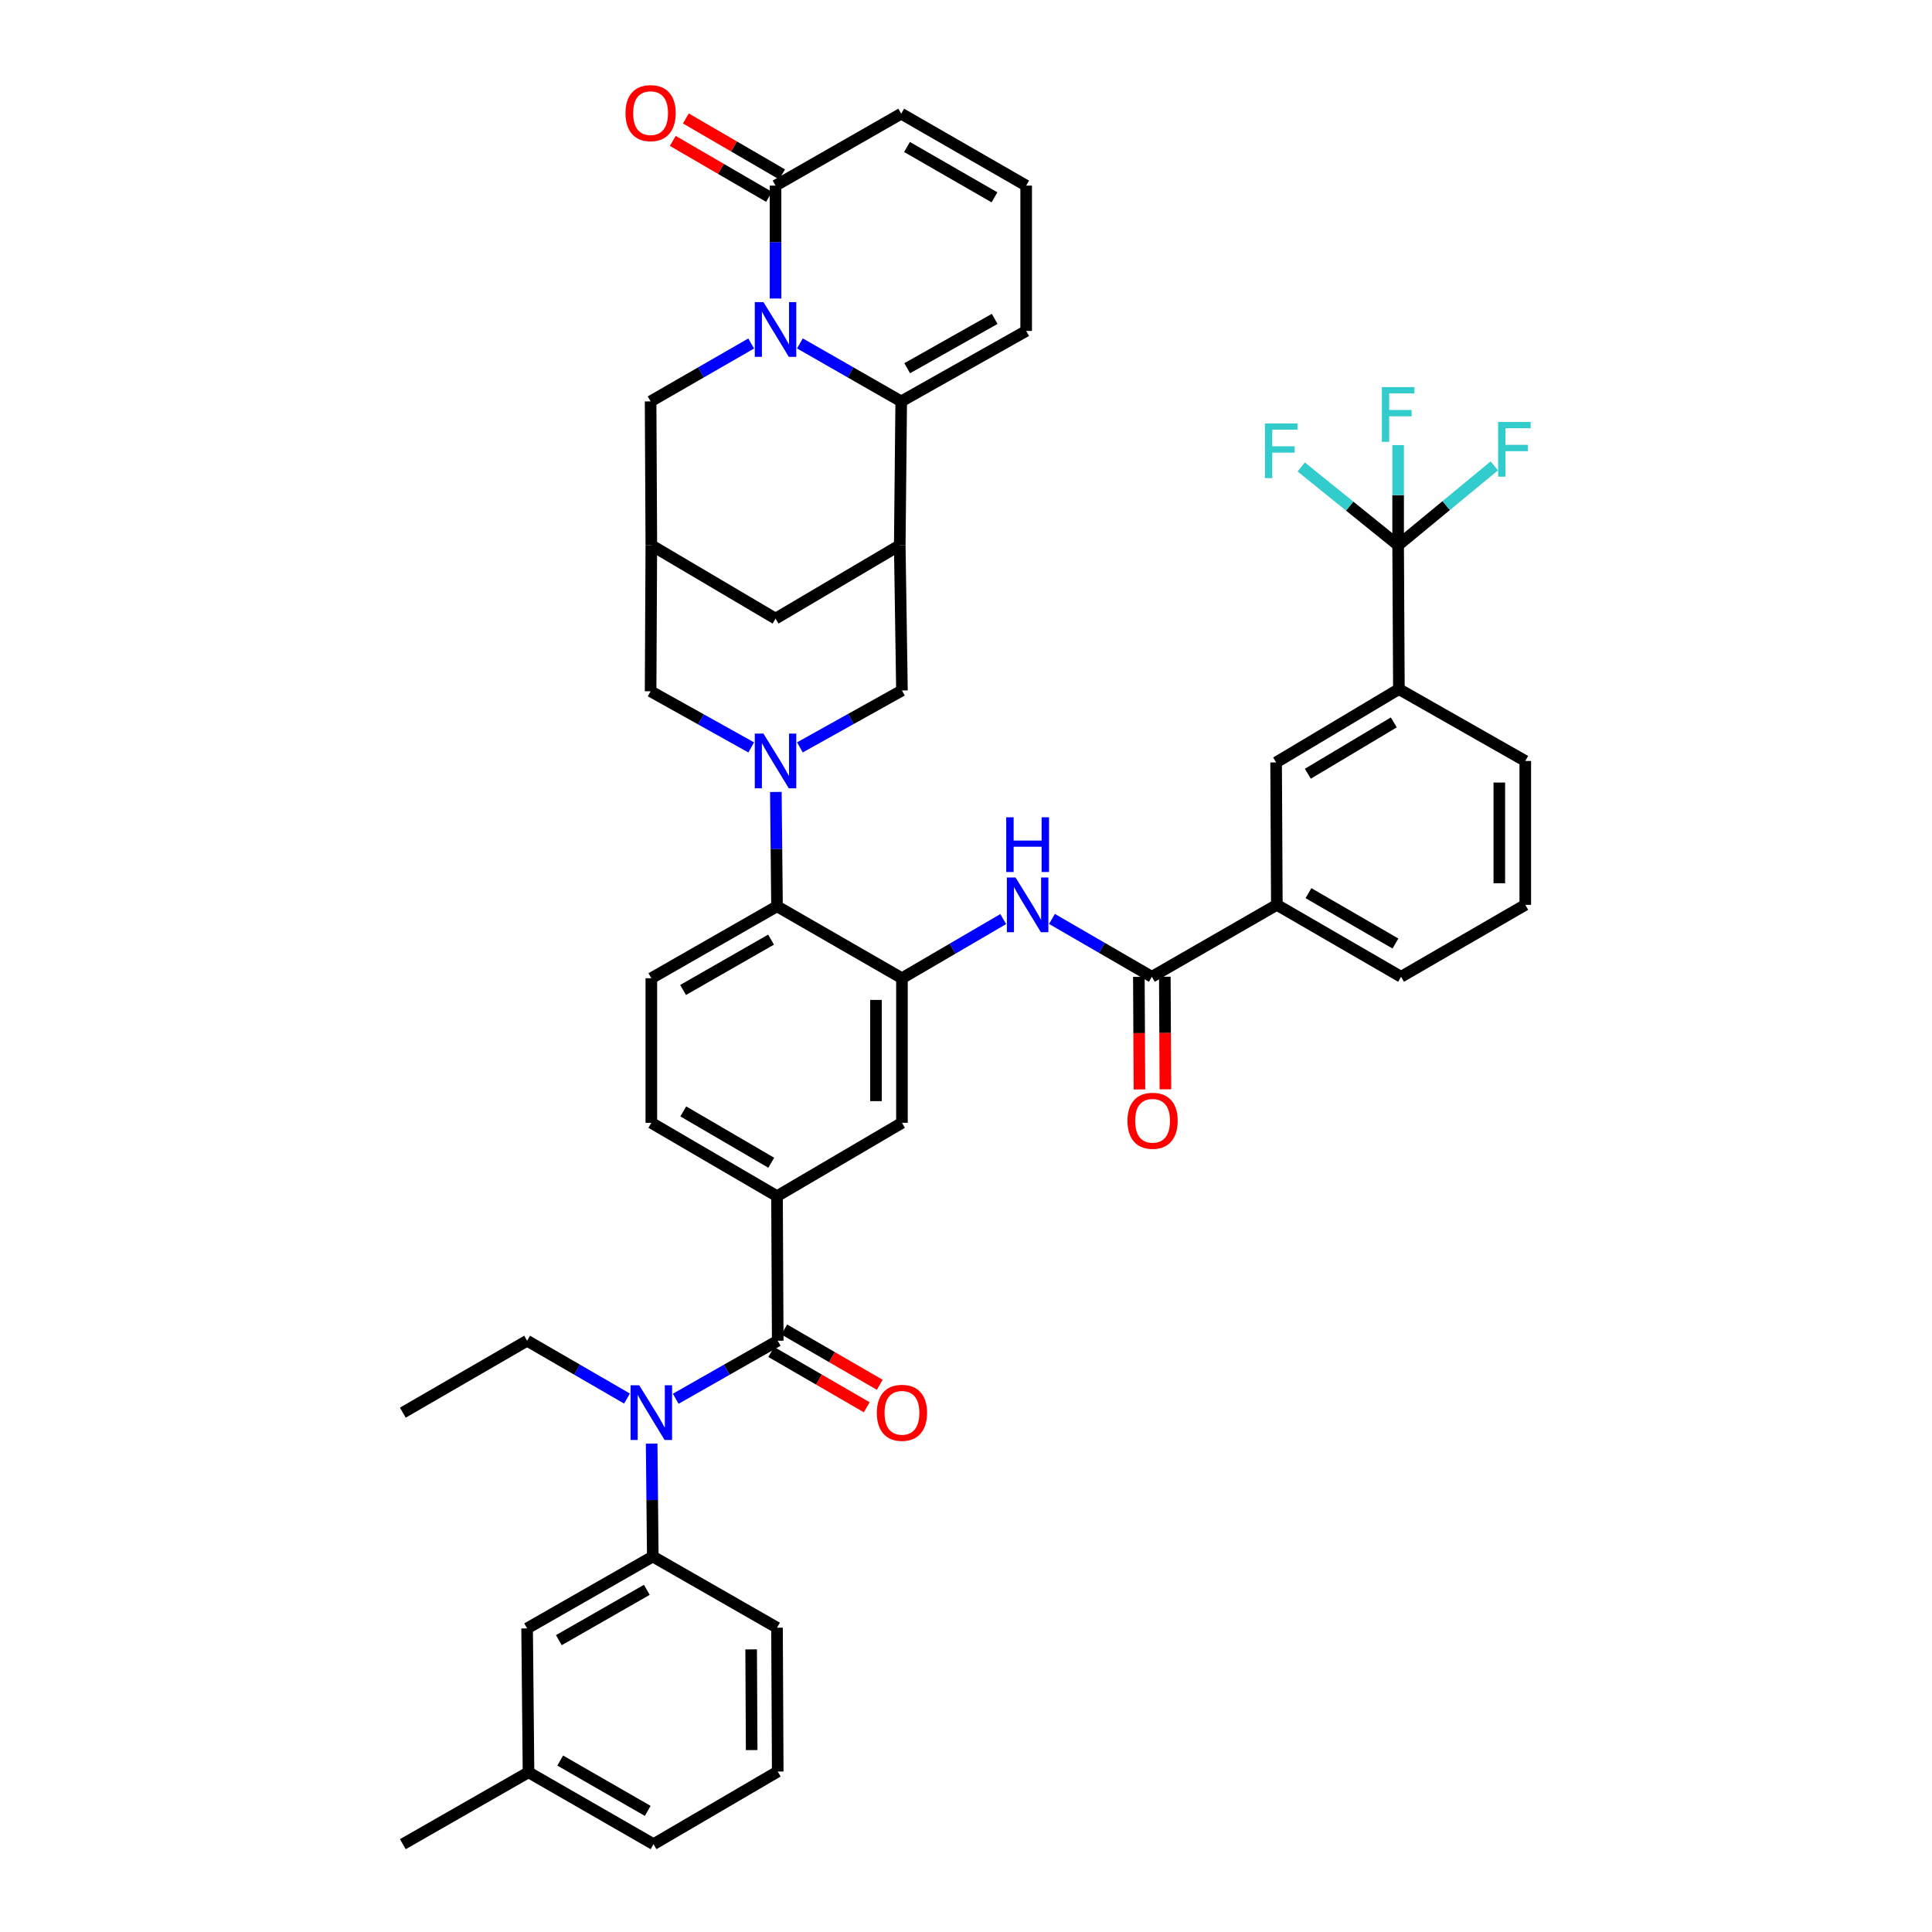 <?xml version='1.0' encoding='iso-8859-1'?>
<svg version='1.1' baseProfile='full'
              xmlns='http://www.w3.org/2000/svg'
                      xmlns:rdkit='http://www.rdkit.org/xml'
                      xmlns:xlink='http://www.w3.org/1999/xlink'
                  xml:space='preserve'
width='1000px' height='1000px' viewBox='0 0 1000 1000'>
<!-- END OF HEADER -->
<rect style='opacity:1.0;fill:#FFFFFF;stroke:none' width='1000' height='1000' x='0' y='0'> </rect>
<path class='bond-1' d='M 414.031,177.751 L 440.249,192.758' style='fill:none;fill-rule:evenodd;stroke:#0000FF;stroke-width:6px;stroke-linecap:butt;stroke-linejoin:miter;stroke-opacity:1' />
<path class='bond-1' d='M 440.249,192.758 L 466.467,207.764' style='fill:none;fill-rule:evenodd;stroke:#000000;stroke-width:6px;stroke-linecap:butt;stroke-linejoin:miter;stroke-opacity:1' />
<path class='bond-6' d='M 401.418,154.51 L 401.418,125.293' style='fill:none;fill-rule:evenodd;stroke:#0000FF;stroke-width:6px;stroke-linecap:butt;stroke-linejoin:miter;stroke-opacity:1' />
<path class='bond-6' d='M 401.418,125.293 L 401.418,96.075' style='fill:none;fill-rule:evenodd;stroke:#000000;stroke-width:6px;stroke-linecap:butt;stroke-linejoin:miter;stroke-opacity:1' />
<path class='bond-16' d='M 388.812,177.789 L 362.78,192.776' style='fill:none;fill-rule:evenodd;stroke:#0000FF;stroke-width:6px;stroke-linecap:butt;stroke-linejoin:miter;stroke-opacity:1' />
<path class='bond-16' d='M 362.78,192.776 L 336.749,207.764' style='fill:none;fill-rule:evenodd;stroke:#000000;stroke-width:6px;stroke-linecap:butt;stroke-linejoin:miter;stroke-opacity:1' />
<path class='bond-0' d='M 388.826,386.855 L 362.788,372.329' style='fill:none;fill-rule:evenodd;stroke:#0000FF;stroke-width:6px;stroke-linecap:butt;stroke-linejoin:miter;stroke-opacity:1' />
<path class='bond-0' d='M 362.788,372.329 L 336.749,357.804' style='fill:none;fill-rule:evenodd;stroke:#000000;stroke-width:6px;stroke-linecap:butt;stroke-linejoin:miter;stroke-opacity:1' />
<path class='bond-7' d='M 401.58,409.919 L 401.88,439.508' style='fill:none;fill-rule:evenodd;stroke:#0000FF;stroke-width:6px;stroke-linecap:butt;stroke-linejoin:miter;stroke-opacity:1' />
<path class='bond-7' d='M 401.88,439.508 L 402.179,469.097' style='fill:none;fill-rule:evenodd;stroke:#000000;stroke-width:6px;stroke-linecap:butt;stroke-linejoin:miter;stroke-opacity:1' />
<path class='bond-46' d='M 414.03,386.845 L 440.439,372.119' style='fill:none;fill-rule:evenodd;stroke:#0000FF;stroke-width:6px;stroke-linecap:butt;stroke-linejoin:miter;stroke-opacity:1' />
<path class='bond-46' d='M 440.439,372.119 L 466.848,357.393' style='fill:none;fill-rule:evenodd;stroke:#000000;stroke-width:6px;stroke-linecap:butt;stroke-linejoin:miter;stroke-opacity:1' />
<path class='bond-2' d='M 466.467,207.764 L 465.713,282.22' style='fill:none;fill-rule:evenodd;stroke:#000000;stroke-width:6px;stroke-linecap:butt;stroke-linejoin:miter;stroke-opacity:1' />
<path class='bond-23' d='M 466.467,207.764 L 531.143,171.293' style='fill:none;fill-rule:evenodd;stroke:#000000;stroke-width:6px;stroke-linecap:butt;stroke-linejoin:miter;stroke-opacity:1' />
<path class='bond-23' d='M 469.568,190.588 L 514.841,165.058' style='fill:none;fill-rule:evenodd;stroke:#000000;stroke-width:6px;stroke-linecap:butt;stroke-linejoin:miter;stroke-opacity:1' />
<path class='bond-12' d='M 465.713,282.22 L 466.848,357.393' style='fill:none;fill-rule:evenodd;stroke:#000000;stroke-width:6px;stroke-linecap:butt;stroke-linejoin:miter;stroke-opacity:1' />
<path class='bond-44' d='M 465.713,282.22 L 401.418,320.191' style='fill:none;fill-rule:evenodd;stroke:#000000;stroke-width:6px;stroke-linecap:butt;stroke-linejoin:miter;stroke-opacity:1' />
<path class='bond-3' d='M 402.552,693.959 L 402.179,619.137' style='fill:none;fill-rule:evenodd;stroke:#000000;stroke-width:6px;stroke-linecap:butt;stroke-linejoin:miter;stroke-opacity:1' />
<path class='bond-8' d='M 402.552,693.959 L 376.152,708.981' style='fill:none;fill-rule:evenodd;stroke:#000000;stroke-width:6px;stroke-linecap:butt;stroke-linejoin:miter;stroke-opacity:1' />
<path class='bond-8' d='M 376.152,708.981 L 349.751,724.002' style='fill:none;fill-rule:evenodd;stroke:#0000FF;stroke-width:6px;stroke-linecap:butt;stroke-linejoin:miter;stroke-opacity:1' />
<path class='bond-26' d='M 399.186,699.774 L 423.905,714.085' style='fill:none;fill-rule:evenodd;stroke:#000000;stroke-width:6px;stroke-linecap:butt;stroke-linejoin:miter;stroke-opacity:1' />
<path class='bond-26' d='M 423.905,714.085 L 448.624,728.397' style='fill:none;fill-rule:evenodd;stroke:#FF0000;stroke-width:6px;stroke-linecap:butt;stroke-linejoin:miter;stroke-opacity:1' />
<path class='bond-26' d='M 405.919,688.144 L 430.638,702.456' style='fill:none;fill-rule:evenodd;stroke:#000000;stroke-width:6px;stroke-linecap:butt;stroke-linejoin:miter;stroke-opacity:1' />
<path class='bond-26' d='M 430.638,702.456 L 455.357,716.767' style='fill:none;fill-rule:evenodd;stroke:#FF0000;stroke-width:6px;stroke-linecap:butt;stroke-linejoin:miter;stroke-opacity:1' />
<path class='bond-4' d='M 466.848,506.329 L 402.179,469.097' style='fill:none;fill-rule:evenodd;stroke:#000000;stroke-width:6px;stroke-linecap:butt;stroke-linejoin:miter;stroke-opacity:1' />
<path class='bond-10' d='M 466.848,506.329 L 493.061,491.021' style='fill:none;fill-rule:evenodd;stroke:#000000;stroke-width:6px;stroke-linecap:butt;stroke-linejoin:miter;stroke-opacity:1' />
<path class='bond-10' d='M 493.061,491.021 L 519.274,475.714' style='fill:none;fill-rule:evenodd;stroke:#0000FF;stroke-width:6px;stroke-linecap:butt;stroke-linejoin:miter;stroke-opacity:1' />
<path class='bond-15' d='M 466.848,506.329 L 466.848,581.166' style='fill:none;fill-rule:evenodd;stroke:#000000;stroke-width:6px;stroke-linecap:butt;stroke-linejoin:miter;stroke-opacity:1' />
<path class='bond-15' d='M 453.409,517.554 L 453.409,569.94' style='fill:none;fill-rule:evenodd;stroke:#000000;stroke-width:6px;stroke-linecap:butt;stroke-linejoin:miter;stroke-opacity:1' />
<path class='bond-5' d='M 723.671,282.22 L 724.067,356.684' style='fill:none;fill-rule:evenodd;stroke:#000000;stroke-width:6px;stroke-linecap:butt;stroke-linejoin:miter;stroke-opacity:1' />
<path class='bond-31' d='M 723.671,282.22 L 723.671,256.3' style='fill:none;fill-rule:evenodd;stroke:#000000;stroke-width:6px;stroke-linecap:butt;stroke-linejoin:miter;stroke-opacity:1' />
<path class='bond-31' d='M 723.671,256.3 L 723.671,230.38' style='fill:none;fill-rule:evenodd;stroke:#33CCCC;stroke-width:6px;stroke-linecap:butt;stroke-linejoin:miter;stroke-opacity:1' />
<path class='bond-32' d='M 723.671,282.22 L 748.57,261.675' style='fill:none;fill-rule:evenodd;stroke:#000000;stroke-width:6px;stroke-linecap:butt;stroke-linejoin:miter;stroke-opacity:1' />
<path class='bond-32' d='M 748.57,261.675 L 773.468,241.13' style='fill:none;fill-rule:evenodd;stroke:#33CCCC;stroke-width:6px;stroke-linecap:butt;stroke-linejoin:miter;stroke-opacity:1' />
<path class='bond-33' d='M 723.671,282.22 L 698.591,261.96' style='fill:none;fill-rule:evenodd;stroke:#000000;stroke-width:6px;stroke-linecap:butt;stroke-linejoin:miter;stroke-opacity:1' />
<path class='bond-33' d='M 698.591,261.96 L 673.511,241.7' style='fill:none;fill-rule:evenodd;stroke:#33CCCC;stroke-width:6px;stroke-linecap:butt;stroke-linejoin:miter;stroke-opacity:1' />
<path class='bond-25' d='M 401.418,96.075 L 466.467,58.843' style='fill:none;fill-rule:evenodd;stroke:#000000;stroke-width:6px;stroke-linecap:butt;stroke-linejoin:miter;stroke-opacity:1' />
<path class='bond-30' d='M 404.795,90.267 L 379.896,75.788' style='fill:none;fill-rule:evenodd;stroke:#000000;stroke-width:6px;stroke-linecap:butt;stroke-linejoin:miter;stroke-opacity:1' />
<path class='bond-30' d='M 379.896,75.788 L 354.997,61.309' style='fill:none;fill-rule:evenodd;stroke:#FF0000;stroke-width:6px;stroke-linecap:butt;stroke-linejoin:miter;stroke-opacity:1' />
<path class='bond-30' d='M 398.04,101.884 L 373.141,87.405' style='fill:none;fill-rule:evenodd;stroke:#000000;stroke-width:6px;stroke-linecap:butt;stroke-linejoin:miter;stroke-opacity:1' />
<path class='bond-30' d='M 373.141,87.405 L 348.241,72.926' style='fill:none;fill-rule:evenodd;stroke:#FF0000;stroke-width:6px;stroke-linecap:butt;stroke-linejoin:miter;stroke-opacity:1' />
<path class='bond-22' d='M 402.179,469.097 L 337.13,506.329' style='fill:none;fill-rule:evenodd;stroke:#000000;stroke-width:6px;stroke-linecap:butt;stroke-linejoin:miter;stroke-opacity:1' />
<path class='bond-22' d='M 399.097,486.345 L 353.563,512.407' style='fill:none;fill-rule:evenodd;stroke:#000000;stroke-width:6px;stroke-linecap:butt;stroke-linejoin:miter;stroke-opacity:1' />
<path class='bond-14' d='M 337.292,747.205 L 337.588,776.426' style='fill:none;fill-rule:evenodd;stroke:#0000FF;stroke-width:6px;stroke-linecap:butt;stroke-linejoin:miter;stroke-opacity:1' />
<path class='bond-14' d='M 337.588,776.426 L 337.884,805.648' style='fill:none;fill-rule:evenodd;stroke:#000000;stroke-width:6px;stroke-linecap:butt;stroke-linejoin:miter;stroke-opacity:1' />
<path class='bond-35' d='M 324.532,723.89 L 298.683,708.925' style='fill:none;fill-rule:evenodd;stroke:#0000FF;stroke-width:6px;stroke-linecap:butt;stroke-linejoin:miter;stroke-opacity:1' />
<path class='bond-35' d='M 298.683,708.925 L 272.834,693.959' style='fill:none;fill-rule:evenodd;stroke:#000000;stroke-width:6px;stroke-linecap:butt;stroke-linejoin:miter;stroke-opacity:1' />
<path class='bond-9' d='M 596.193,505.582 L 570.344,490.611' style='fill:none;fill-rule:evenodd;stroke:#000000;stroke-width:6px;stroke-linecap:butt;stroke-linejoin:miter;stroke-opacity:1' />
<path class='bond-9' d='M 570.344,490.611 L 544.495,475.639' style='fill:none;fill-rule:evenodd;stroke:#0000FF;stroke-width:6px;stroke-linecap:butt;stroke-linejoin:miter;stroke-opacity:1' />
<path class='bond-19' d='M 596.193,505.582 L 660.891,468.343' style='fill:none;fill-rule:evenodd;stroke:#000000;stroke-width:6px;stroke-linecap:butt;stroke-linejoin:miter;stroke-opacity:1' />
<path class='bond-28' d='M 589.474,505.616 L 589.623,534.75' style='fill:none;fill-rule:evenodd;stroke:#000000;stroke-width:6px;stroke-linecap:butt;stroke-linejoin:miter;stroke-opacity:1' />
<path class='bond-28' d='M 589.623,534.75 L 589.772,563.884' style='fill:none;fill-rule:evenodd;stroke:#FF0000;stroke-width:6px;stroke-linecap:butt;stroke-linejoin:miter;stroke-opacity:1' />
<path class='bond-28' d='M 602.912,505.548 L 603.061,534.682' style='fill:none;fill-rule:evenodd;stroke:#000000;stroke-width:6px;stroke-linecap:butt;stroke-linejoin:miter;stroke-opacity:1' />
<path class='bond-28' d='M 603.061,534.682 L 603.21,563.815' style='fill:none;fill-rule:evenodd;stroke:#FF0000;stroke-width:6px;stroke-linecap:butt;stroke-linejoin:miter;stroke-opacity:1' />
<path class='bond-11' d='M 402.179,619.137 L 337.13,581.166' style='fill:none;fill-rule:evenodd;stroke:#000000;stroke-width:6px;stroke-linecap:butt;stroke-linejoin:miter;stroke-opacity:1' />
<path class='bond-11' d='M 399.196,601.835 L 353.662,575.256' style='fill:none;fill-rule:evenodd;stroke:#000000;stroke-width:6px;stroke-linecap:butt;stroke-linejoin:miter;stroke-opacity:1' />
<path class='bond-47' d='M 402.179,619.137 L 466.848,581.166' style='fill:none;fill-rule:evenodd;stroke:#000000;stroke-width:6px;stroke-linecap:butt;stroke-linejoin:miter;stroke-opacity:1' />
<path class='bond-13' d='M 337.13,282.22 L 336.749,207.764' style='fill:none;fill-rule:evenodd;stroke:#000000;stroke-width:6px;stroke-linecap:butt;stroke-linejoin:miter;stroke-opacity:1' />
<path class='bond-17' d='M 337.13,282.22 L 336.749,357.804' style='fill:none;fill-rule:evenodd;stroke:#000000;stroke-width:6px;stroke-linecap:butt;stroke-linejoin:miter;stroke-opacity:1' />
<path class='bond-20' d='M 337.13,282.22 L 401.418,320.191' style='fill:none;fill-rule:evenodd;stroke:#000000;stroke-width:6px;stroke-linecap:butt;stroke-linejoin:miter;stroke-opacity:1' />
<path class='bond-29' d='M 337.884,805.648 L 272.834,842.857' style='fill:none;fill-rule:evenodd;stroke:#000000;stroke-width:6px;stroke-linecap:butt;stroke-linejoin:miter;stroke-opacity:1' />
<path class='bond-29' d='M 334.799,822.894 L 289.264,848.94' style='fill:none;fill-rule:evenodd;stroke:#000000;stroke-width:6px;stroke-linecap:butt;stroke-linejoin:miter;stroke-opacity:1' />
<path class='bond-36' d='M 337.884,805.648 L 402.179,842.484' style='fill:none;fill-rule:evenodd;stroke:#000000;stroke-width:6px;stroke-linecap:butt;stroke-linejoin:miter;stroke-opacity:1' />
<path class='bond-18' d='M 724.067,356.684 L 660.511,394.64' style='fill:none;fill-rule:evenodd;stroke:#000000;stroke-width:6px;stroke-linecap:butt;stroke-linejoin:miter;stroke-opacity:1' />
<path class='bond-18' d='M 721.424,373.915 L 676.934,400.484' style='fill:none;fill-rule:evenodd;stroke:#000000;stroke-width:6px;stroke-linecap:butt;stroke-linejoin:miter;stroke-opacity:1' />
<path class='bond-48' d='M 724.067,356.684 L 789.482,393.879' style='fill:none;fill-rule:evenodd;stroke:#000000;stroke-width:6px;stroke-linecap:butt;stroke-linejoin:miter;stroke-opacity:1' />
<path class='bond-21' d='M 660.891,468.343 L 660.511,394.64' style='fill:none;fill-rule:evenodd;stroke:#000000;stroke-width:6px;stroke-linecap:butt;stroke-linejoin:miter;stroke-opacity:1' />
<path class='bond-38' d='M 660.891,468.343 L 725.187,505.582' style='fill:none;fill-rule:evenodd;stroke:#000000;stroke-width:6px;stroke-linecap:butt;stroke-linejoin:miter;stroke-opacity:1' />
<path class='bond-38' d='M 677.271,462.3 L 722.278,488.367' style='fill:none;fill-rule:evenodd;stroke:#000000;stroke-width:6px;stroke-linecap:butt;stroke-linejoin:miter;stroke-opacity:1' />
<path class='bond-27' d='M 337.13,506.329 L 337.13,581.166' style='fill:none;fill-rule:evenodd;stroke:#000000;stroke-width:6px;stroke-linecap:butt;stroke-linejoin:miter;stroke-opacity:1' />
<path class='bond-45' d='M 531.143,171.293 L 531.143,96.075' style='fill:none;fill-rule:evenodd;stroke:#000000;stroke-width:6px;stroke-linecap:butt;stroke-linejoin:miter;stroke-opacity:1' />
<path class='bond-24' d='M 531.143,96.075 L 466.467,58.843' style='fill:none;fill-rule:evenodd;stroke:#000000;stroke-width:6px;stroke-linecap:butt;stroke-linejoin:miter;stroke-opacity:1' />
<path class='bond-24' d='M 514.737,102.137 L 469.464,76.075' style='fill:none;fill-rule:evenodd;stroke:#000000;stroke-width:6px;stroke-linecap:butt;stroke-linejoin:miter;stroke-opacity:1' />
<path class='bond-34' d='M 272.834,842.857 L 273.558,917.328' style='fill:none;fill-rule:evenodd;stroke:#000000;stroke-width:6px;stroke-linecap:butt;stroke-linejoin:miter;stroke-opacity:1' />
<path class='bond-42' d='M 273.558,917.328 L 208.509,954.545' style='fill:none;fill-rule:evenodd;stroke:#000000;stroke-width:6px;stroke-linecap:butt;stroke-linejoin:miter;stroke-opacity:1' />
<path class='bond-49' d='M 273.558,917.328 L 338.264,954.545' style='fill:none;fill-rule:evenodd;stroke:#000000;stroke-width:6px;stroke-linecap:butt;stroke-linejoin:miter;stroke-opacity:1' />
<path class='bond-49' d='M 289.964,911.262 L 335.259,937.314' style='fill:none;fill-rule:evenodd;stroke:#000000;stroke-width:6px;stroke-linecap:butt;stroke-linejoin:miter;stroke-opacity:1' />
<path class='bond-43' d='M 272.834,693.959 L 208.509,731.184' style='fill:none;fill-rule:evenodd;stroke:#000000;stroke-width:6px;stroke-linecap:butt;stroke-linejoin:miter;stroke-opacity:1' />
<path class='bond-40' d='M 402.179,842.484 L 402.552,916.94' style='fill:none;fill-rule:evenodd;stroke:#000000;stroke-width:6px;stroke-linecap:butt;stroke-linejoin:miter;stroke-opacity:1' />
<path class='bond-40' d='M 388.797,853.72 L 389.058,905.839' style='fill:none;fill-rule:evenodd;stroke:#000000;stroke-width:6px;stroke-linecap:butt;stroke-linejoin:miter;stroke-opacity:1' />
<path class='bond-37' d='M 789.482,393.879 L 789.482,468.343' style='fill:none;fill-rule:evenodd;stroke:#000000;stroke-width:6px;stroke-linecap:butt;stroke-linejoin:miter;stroke-opacity:1' />
<path class='bond-37' d='M 776.044,405.048 L 776.044,457.173' style='fill:none;fill-rule:evenodd;stroke:#000000;stroke-width:6px;stroke-linecap:butt;stroke-linejoin:miter;stroke-opacity:1' />
<path class='bond-39' d='M 725.187,505.582 L 789.482,468.343' style='fill:none;fill-rule:evenodd;stroke:#000000;stroke-width:6px;stroke-linecap:butt;stroke-linejoin:miter;stroke-opacity:1' />
<path class='bond-41' d='M 402.552,916.94 L 338.264,954.545' style='fill:none;fill-rule:evenodd;stroke:#000000;stroke-width:6px;stroke-linecap:butt;stroke-linejoin:miter;stroke-opacity:1' />
<path  class='atom-0' d='M 395.158 156.372
L 404.438 171.372
Q 405.358 172.852, 406.838 175.532
Q 408.318 178.212, 408.398 178.372
L 408.398 156.372
L 412.158 156.372
L 412.158 184.692
L 408.278 184.692
L 398.318 168.292
Q 397.158 166.372, 395.918 164.172
Q 394.718 161.972, 394.358 161.292
L 394.358 184.692
L 390.678 184.692
L 390.678 156.372
L 395.158 156.372
' fill='#0000FF'/>
<path  class='atom-1' d='M 395.158 379.719
L 404.438 394.719
Q 405.358 396.199, 406.838 398.879
Q 408.318 401.559, 408.398 401.719
L 408.398 379.719
L 412.158 379.719
L 412.158 408.039
L 408.278 408.039
L 398.318 391.639
Q 397.158 389.719, 395.918 387.519
Q 394.718 385.319, 394.358 384.639
L 394.358 408.039
L 390.678 408.039
L 390.678 379.719
L 395.158 379.719
' fill='#0000FF'/>
<path  class='atom-9' d='M 330.87 717.024
L 340.15 732.024
Q 341.07 733.504, 342.55 736.184
Q 344.03 738.864, 344.11 739.024
L 344.11 717.024
L 347.87 717.024
L 347.87 745.344
L 343.99 745.344
L 334.03 728.944
Q 332.87 727.024, 331.63 724.824
Q 330.43 722.624, 330.07 721.944
L 330.07 745.344
L 326.39 745.344
L 326.39 717.024
L 330.87 717.024
' fill='#0000FF'/>
<path  class='atom-11' d='M 525.637 454.183
L 534.917 469.183
Q 535.837 470.663, 537.317 473.343
Q 538.797 476.023, 538.877 476.183
L 538.877 454.183
L 542.637 454.183
L 542.637 482.503
L 538.757 482.503
L 528.797 466.103
Q 527.637 464.183, 526.397 461.983
Q 525.197 459.783, 524.837 459.103
L 524.837 482.503
L 521.157 482.503
L 521.157 454.183
L 525.637 454.183
' fill='#0000FF'/>
<path  class='atom-11' d='M 520.817 423.031
L 524.657 423.031
L 524.657 435.071
L 539.137 435.071
L 539.137 423.031
L 542.977 423.031
L 542.977 451.351
L 539.137 451.351
L 539.137 438.271
L 524.657 438.271
L 524.657 451.351
L 520.817 451.351
L 520.817 423.031
' fill='#0000FF'/>
<path  class='atom-27' d='M 453.848 731.264
Q 453.848 724.464, 457.208 720.664
Q 460.568 716.864, 466.848 716.864
Q 473.128 716.864, 476.488 720.664
Q 479.848 724.464, 479.848 731.264
Q 479.848 738.144, 476.448 742.064
Q 473.048 745.944, 466.848 745.944
Q 460.608 745.944, 457.208 742.064
Q 453.848 738.184, 453.848 731.264
M 466.848 742.744
Q 471.168 742.744, 473.488 739.864
Q 475.848 736.944, 475.848 731.264
Q 475.848 725.704, 473.488 722.904
Q 471.168 720.064, 466.848 720.064
Q 462.528 720.064, 460.168 722.864
Q 457.848 725.664, 457.848 731.264
Q 457.848 736.984, 460.168 739.864
Q 462.528 742.744, 466.848 742.744
' fill='#FF0000'/>
<path  class='atom-29' d='M 583.574 580.111
Q 583.574 573.311, 586.934 569.511
Q 590.294 565.711, 596.574 565.711
Q 602.854 565.711, 606.214 569.511
Q 609.574 573.311, 609.574 580.111
Q 609.574 586.991, 606.174 590.911
Q 602.774 594.791, 596.574 594.791
Q 590.334 594.791, 586.934 590.911
Q 583.574 587.031, 583.574 580.111
M 596.574 591.591
Q 600.894 591.591, 603.214 588.711
Q 605.574 585.791, 605.574 580.111
Q 605.574 574.551, 603.214 571.751
Q 600.894 568.911, 596.574 568.911
Q 592.254 568.911, 589.894 571.711
Q 587.574 574.511, 587.574 580.111
Q 587.574 585.831, 589.894 588.711
Q 592.254 591.591, 596.574 591.591
' fill='#FF0000'/>
<path  class='atom-31' d='M 323.749 58.55
Q 323.749 51.75, 327.109 47.95
Q 330.469 44.15, 336.749 44.15
Q 343.029 44.15, 346.389 47.95
Q 349.749 51.75, 349.749 58.55
Q 349.749 65.43, 346.349 69.35
Q 342.949 73.23, 336.749 73.23
Q 330.509 73.23, 327.109 69.35
Q 323.749 65.47, 323.749 58.55
M 336.749 70.03
Q 341.069 70.03, 343.389 67.15
Q 345.749 64.23, 345.749 58.55
Q 345.749 52.99, 343.389 50.19
Q 341.069 47.35, 336.749 47.35
Q 332.429 47.35, 330.069 50.15
Q 327.749 52.95, 327.749 58.55
Q 327.749 64.27, 330.069 67.15
Q 332.429 70.03, 336.749 70.03
' fill='#FF0000'/>
<path  class='atom-32' d='M 715.251 200.368
L 732.091 200.368
L 732.091 203.608
L 719.051 203.608
L 719.051 212.208
L 730.651 212.208
L 730.651 215.488
L 719.051 215.488
L 719.051 228.688
L 715.251 228.688
L 715.251 200.368
' fill='#33CCCC'/>
<path  class='atom-33' d='M 775.418 218.413
L 792.258 218.413
L 792.258 221.653
L 779.218 221.653
L 779.218 230.253
L 790.818 230.253
L 790.818 233.533
L 779.218 233.533
L 779.218 246.733
L 775.418 246.733
L 775.418 218.413
' fill='#33CCCC'/>
<path  class='atom-34' d='M 654.726 219.167
L 671.566 219.167
L 671.566 222.407
L 658.526 222.407
L 658.526 231.007
L 670.126 231.007
L 670.126 234.287
L 658.526 234.287
L 658.526 247.487
L 654.726 247.487
L 654.726 219.167
' fill='#33CCCC'/>
</svg>
